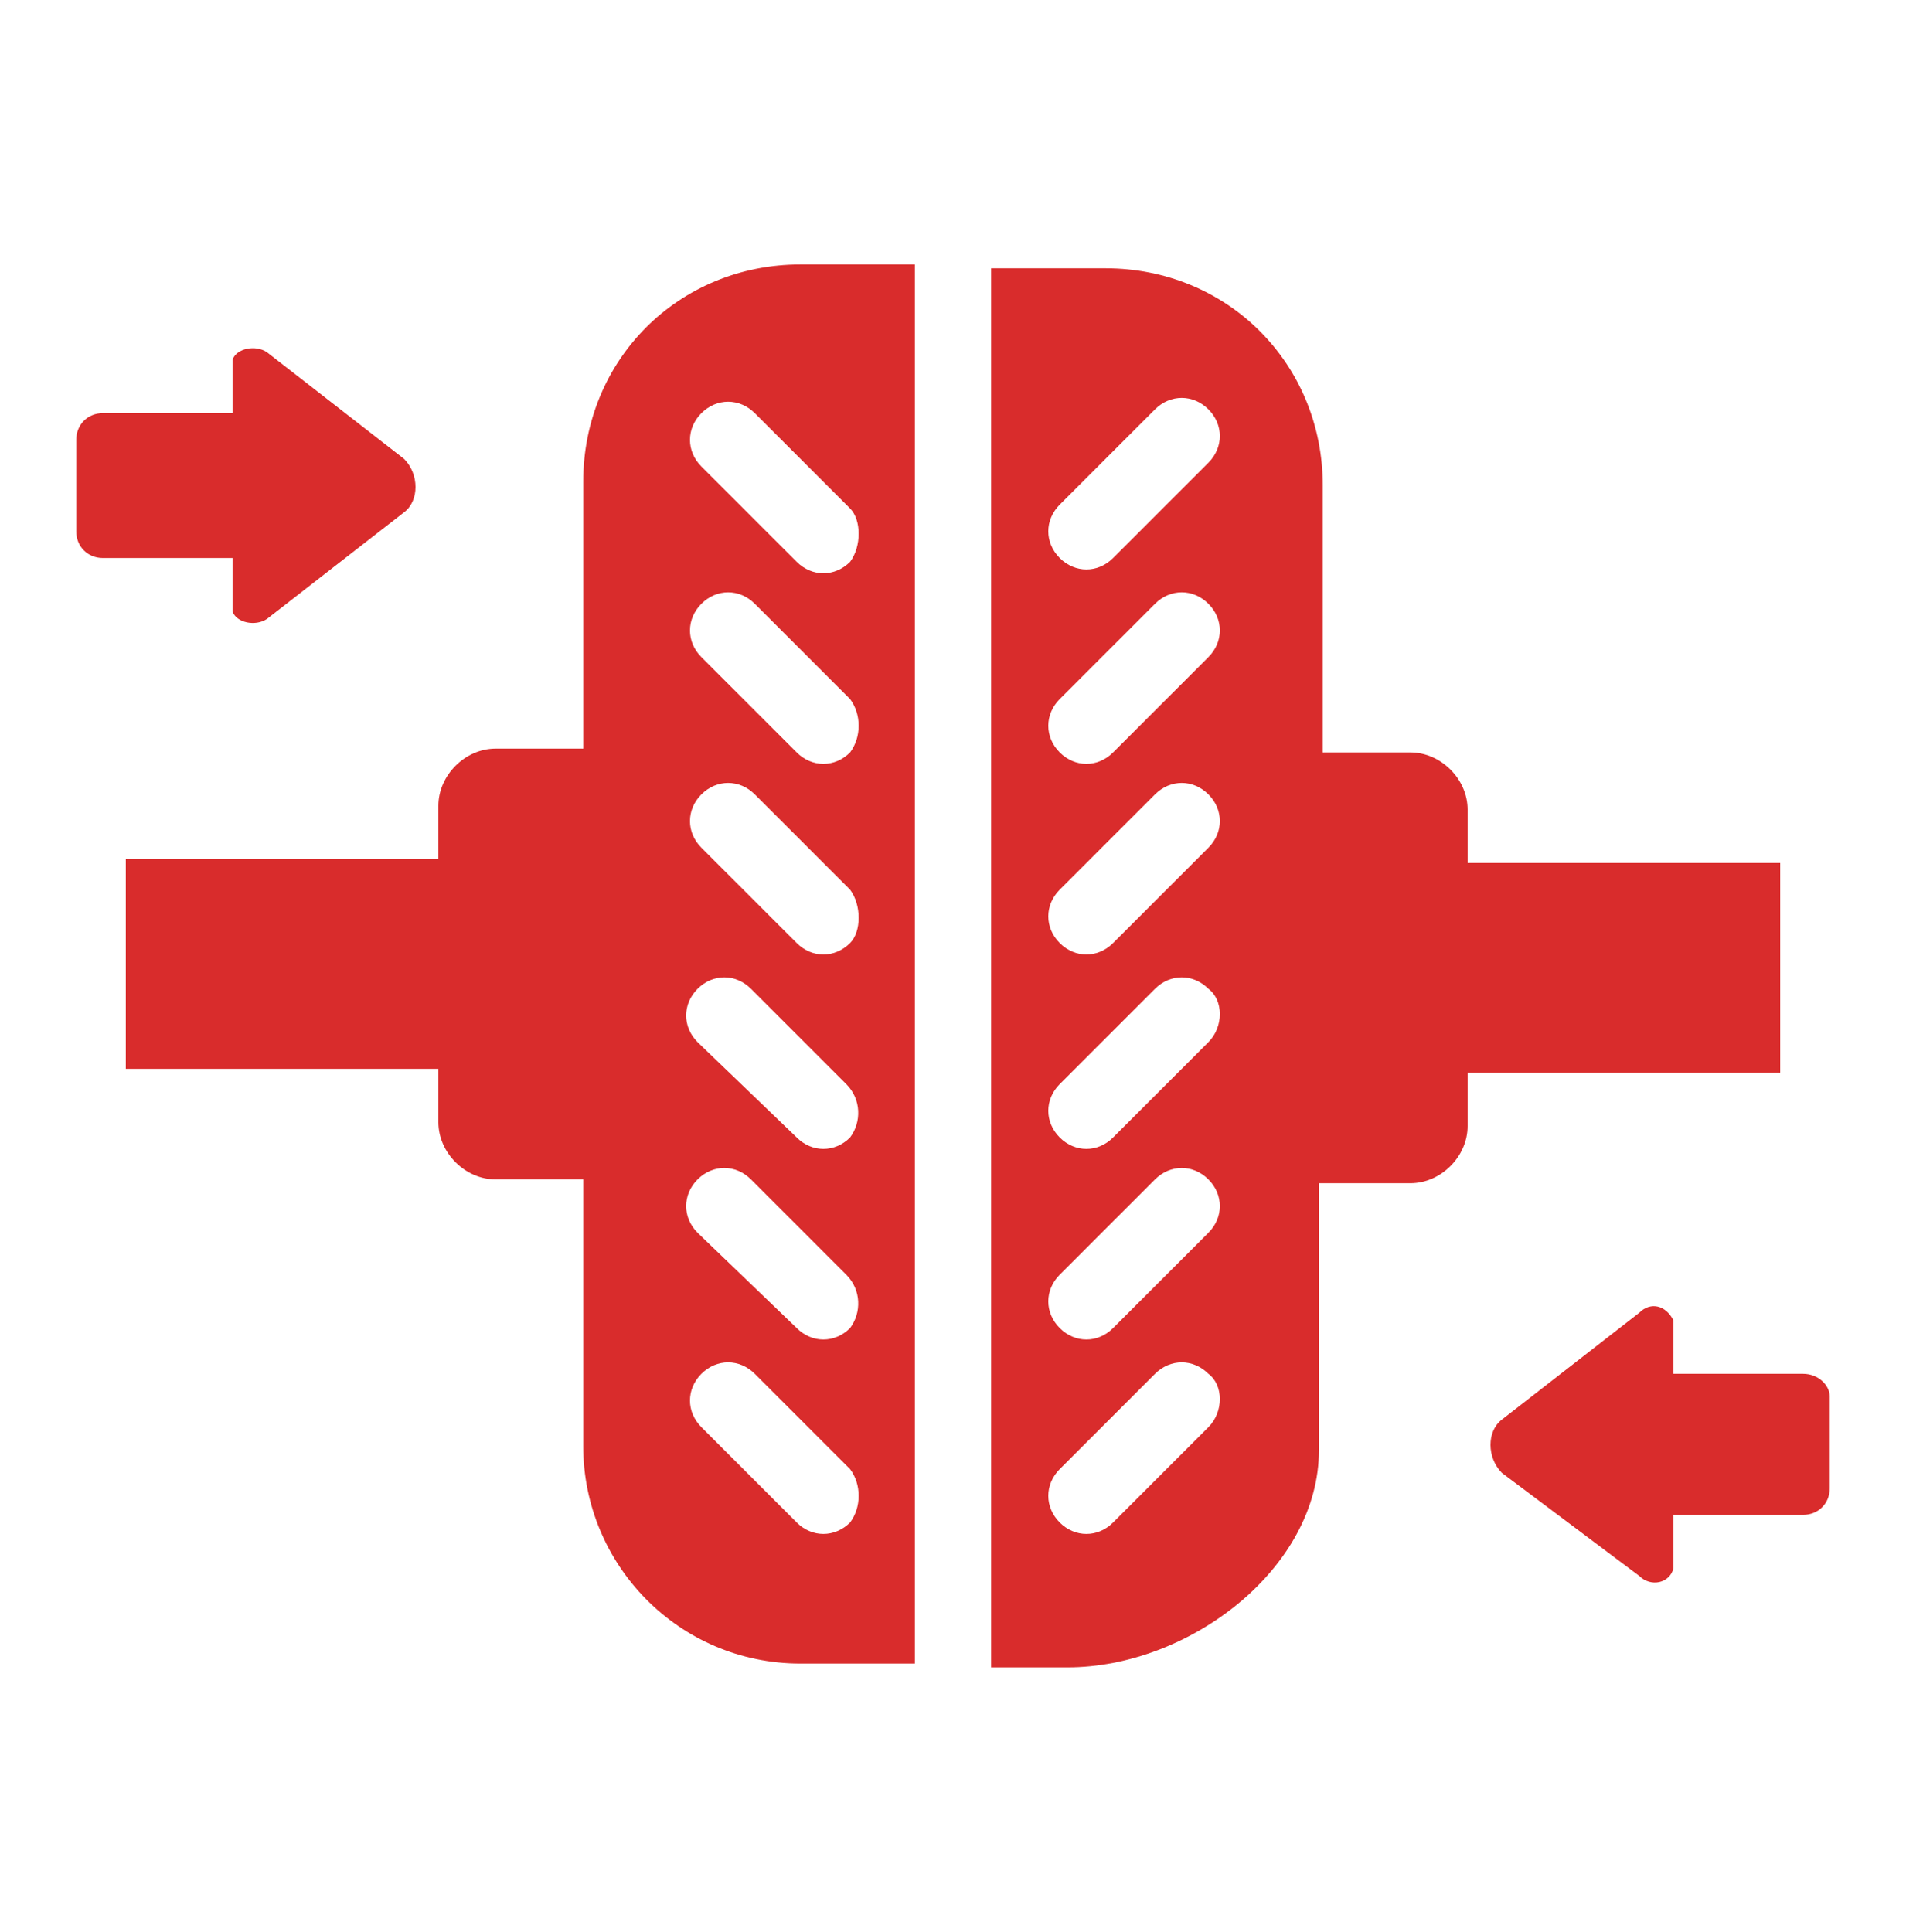 <svg width="74" height="75" viewBox="0 0 74 75" fill="none" xmlns="http://www.w3.org/2000/svg">
<path d="M31.08 10.268C26.344 10.268 22.644 13.968 22.644 18.704V29.064H19.24C18.056 29.064 17.02 30.1 17.02 31.284V33.356H4.884V41.496H17.02V43.568C17.02 44.752 18.056 45.788 19.24 45.788H22.644V56.148C22.644 60.736 26.344 64.584 31.08 64.584H35.52V10.268H31.08ZM33.004 59.108C32.412 59.7 31.524 59.7 30.932 59.108L27.232 55.408C26.64 54.816 26.64 53.928 27.232 53.336C27.824 52.744 28.712 52.744 29.304 53.336L33.004 57.036C33.448 57.628 33.448 58.516 33.004 59.108ZM33.004 51.56C32.412 52.152 31.524 52.152 30.932 51.56L27.084 47.86C26.492 47.268 26.492 46.38 27.084 45.788C27.676 45.196 28.564 45.196 29.156 45.788L32.856 49.488C33.448 50.08 33.448 50.968 33.004 51.56ZM33.004 44.16C32.412 44.752 31.524 44.752 30.932 44.16L27.084 40.46C26.492 39.868 26.492 38.98 27.084 38.388C27.676 37.796 28.564 37.796 29.156 38.388L32.856 42.088C33.448 42.68 33.448 43.568 33.004 44.16ZM33.004 36.612C32.412 37.204 31.524 37.204 30.932 36.612L27.232 32.912C26.64 32.32 26.64 31.432 27.232 30.84C27.824 30.248 28.712 30.248 29.304 30.84L33.004 34.54C33.448 35.132 33.448 36.168 33.004 36.612ZM33.004 29.212C32.412 29.804 31.524 29.804 30.932 29.212L27.232 25.512C26.64 24.92 26.64 24.032 27.232 23.44C27.824 22.848 28.712 22.848 29.304 23.44L33.004 27.14C33.448 27.732 33.448 28.62 33.004 29.212ZM33.004 21.812C32.412 22.404 31.524 22.404 30.932 21.812L27.232 18.112C26.64 17.52 26.64 16.632 27.232 16.04C27.824 15.448 28.712 15.448 29.304 16.04L33.004 19.74C33.448 20.184 33.448 21.22 33.004 21.812Z" fill="#D92C2C"/>
<path d="M56.98 33.504V31.432C56.98 30.248 55.944 29.212 54.76 29.212H51.356V18.852C51.356 14.116 47.656 10.416 42.92 10.416H38.48V64.732H41.44C46.176 64.732 51.208 60.884 51.208 56.296V45.936H54.76C55.944 45.936 56.98 44.9 56.98 43.716V41.644H69.116V33.504H56.98ZM46.916 55.408L43.216 59.108C42.624 59.7 41.736 59.7 41.144 59.108C40.552 58.516 40.552 57.628 41.144 57.036L44.844 53.336C45.436 52.744 46.324 52.744 46.916 53.336C47.508 53.78 47.508 54.816 46.916 55.408ZM46.916 47.86L43.216 51.56C42.624 52.152 41.736 52.152 41.144 51.56C40.552 50.968 40.552 50.08 41.144 49.488L44.844 45.788C45.436 45.196 46.324 45.196 46.916 45.788C47.508 46.38 47.508 47.268 46.916 47.86ZM46.916 40.46L43.216 44.16C42.624 44.752 41.736 44.752 41.144 44.16C40.552 43.568 40.552 42.68 41.144 42.088L44.844 38.388C45.436 37.796 46.324 37.796 46.916 38.388C47.508 38.832 47.508 39.868 46.916 40.46ZM46.916 32.912L43.216 36.612C42.624 37.204 41.736 37.204 41.144 36.612C40.552 36.02 40.552 35.132 41.144 34.54L44.844 30.84C45.436 30.248 46.324 30.248 46.916 30.84C47.508 31.432 47.508 32.32 46.916 32.912ZM46.916 25.512L43.216 29.212C42.624 29.804 41.736 29.804 41.144 29.212C40.552 28.62 40.552 27.732 41.144 27.14L44.844 23.44C45.436 22.848 46.324 22.848 46.916 23.44C47.508 24.032 47.508 24.92 46.916 25.512ZM46.916 17.964L43.216 21.664C42.624 22.256 41.736 22.256 41.144 21.664C40.552 21.072 40.552 20.184 41.144 19.592L44.844 15.892C45.436 15.3 46.324 15.3 46.916 15.892C47.508 16.484 47.508 17.372 46.916 17.964Z" fill="#D92C2C"/>
<path d="M70.004 53.336H64.972V51.264C64.676 50.672 64.084 50.524 63.64 50.968L58.312 55.112C57.72 55.556 57.72 56.592 58.312 57.184L63.64 61.18C64.084 61.624 64.824 61.476 64.972 60.884V58.812H70.004C70.596 58.812 71.04 58.368 71.04 57.776V54.224C71.04 53.78 70.596 53.336 70.004 53.336Z" fill="#D92C2C"/>
<path d="M9.028 23.736C9.176 24.18 9.916 24.328 10.36 24.032L15.688 19.888C16.28 19.444 16.28 18.408 15.688 17.816L10.36 13.672C9.916 13.376 9.176 13.524 9.028 13.968V16.04H3.996C3.404 16.04 2.96 16.484 2.96 17.076V20.628C2.96 21.22 3.404 21.664 3.996 21.664H9.028V23.736Z" fill="#D92C2C"/>
</svg>
